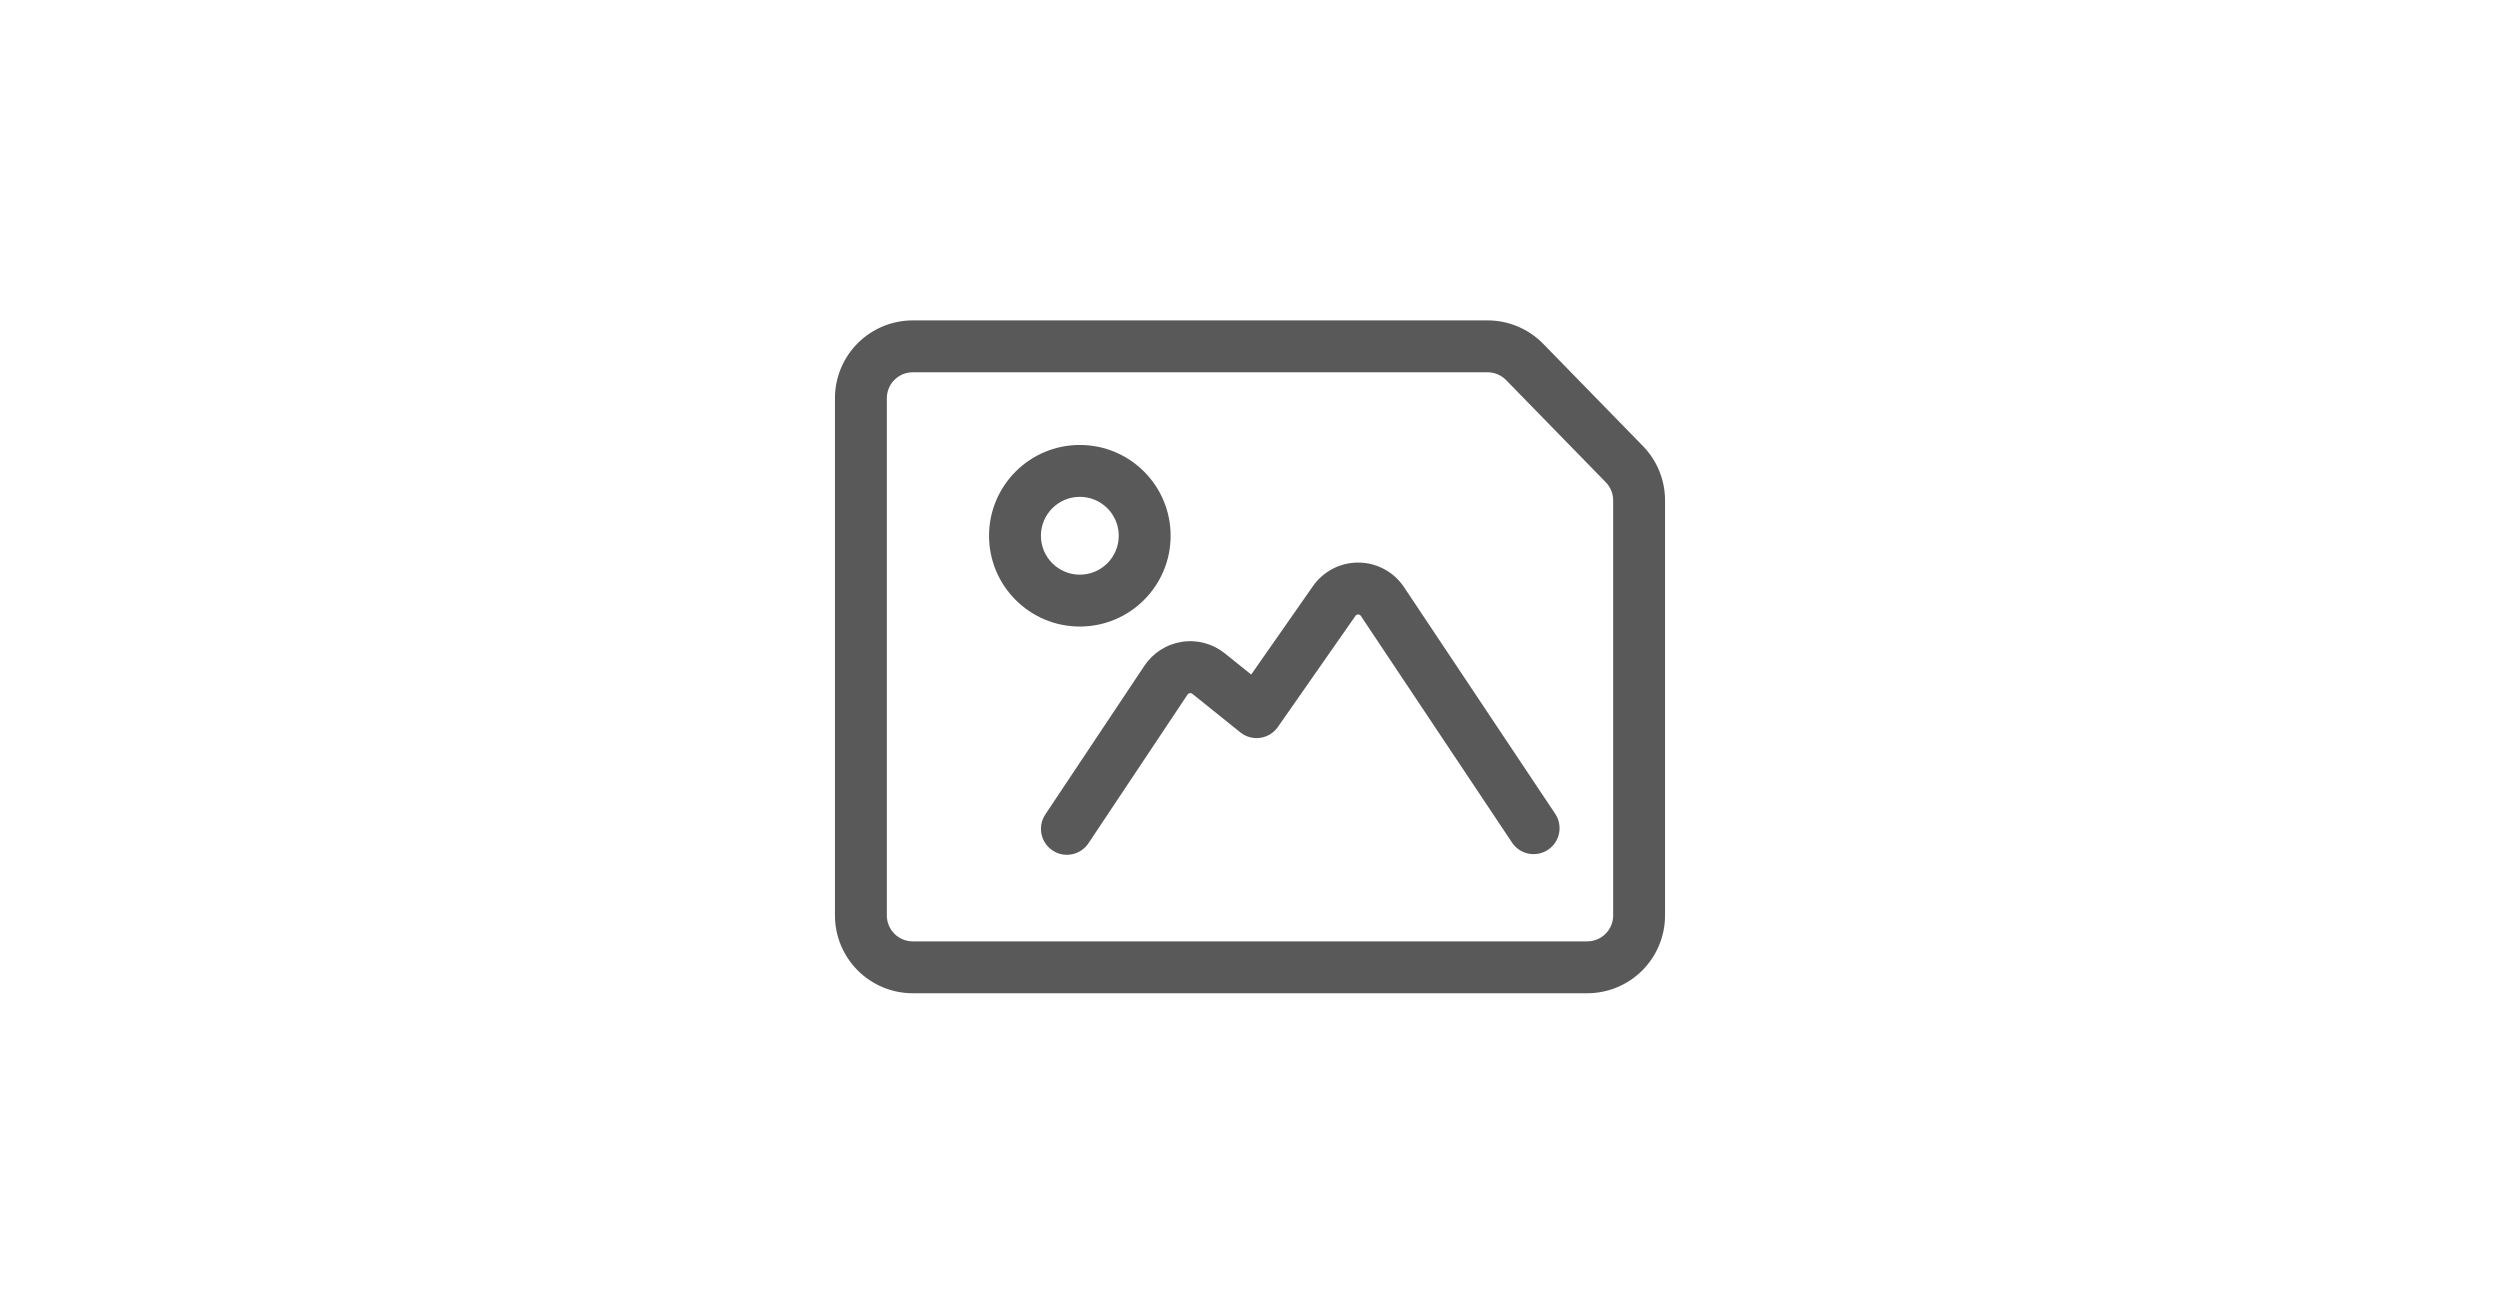 <svg  viewBox="0 0 515 270" fill="none" xmlns="http://www.w3.org/2000/svg">
<rect width="515" height="270" fill="white"/>
<path fillRule="evenodd" clipRule="evenodd" d="M222.446 102.35C218.019 102.35 214.43 105.938 214.43 110.365C214.43 114.792 218.019 118.381 222.446 118.381C226.873 118.381 230.461 114.792 230.461 110.365C230.461 105.938 226.873 102.35 222.446 102.35ZM203.743 110.365C203.743 100.036 212.116 91.662 222.446 91.662C232.775 91.662 241.149 100.036 241.149 110.365C241.149 120.695 232.775 129.068 222.446 129.068C212.116 129.068 203.743 120.695 203.743 110.365Z" fill="black" fill-opacity="0.65"/>
<path fillRule="evenodd" clipRule="evenodd" d="M274.587 117.144C276.229 116.3 278.052 115.869 279.899 115.889C281.745 115.909 283.559 116.379 285.183 117.258C286.807 118.137 288.192 119.399 289.218 120.934L320.372 167.643C322.009 170.098 321.346 173.416 318.891 175.054C316.436 176.691 313.118 176.028 311.48 173.573L280.333 126.874C280.333 126.873 280.333 126.874 280.333 126.874C280.273 126.784 280.191 126.709 280.095 126.657C280 126.605 279.893 126.577 279.784 126.576C279.675 126.575 279.567 126.6 279.47 126.65C279.374 126.7 279.291 126.772 279.229 126.861C279.228 126.861 279.229 126.86 279.229 126.861L263.236 149.763C262.389 150.976 261.077 151.784 259.612 151.993C258.147 152.203 256.661 151.796 255.507 150.869L245.61 142.915C245.609 142.915 245.61 142.916 245.61 142.915C245.538 142.858 245.455 142.816 245.366 142.792C245.277 142.769 245.185 142.764 245.094 142.778C245.003 142.792 244.916 142.825 244.838 142.874C244.761 142.924 244.695 142.989 244.644 143.065L224.228 173.706C222.592 176.162 219.274 176.827 216.818 175.19C214.362 173.554 213.698 170.236 215.334 167.78L235.745 137.146C236.617 135.836 237.754 134.719 239.08 133.871C240.407 133.022 241.896 132.459 243.452 132.217C245.009 131.975 246.599 132.06 248.12 132.466C249.642 132.872 251.063 133.59 252.292 134.575L252.298 134.58L257.746 138.957L270.469 120.737C271.528 119.225 272.944 117.988 274.587 117.144Z" fill="black" fill-opacity="0.65"/>
<path fillRule="evenodd" clipRule="evenodd" d="M306.427 66C308.565 65.999 310.681 66.426 312.652 67.255C314.623 68.085 316.409 69.301 317.903 70.831L338.446 91.887C341.365 94.88 343 98.897 343 103.078V188.578C343 192.83 341.311 196.908 338.305 199.914C335.298 202.921 331.221 204.61 326.969 204.61H188.031C183.78 204.61 179.702 202.921 176.695 199.914C173.689 196.908 172 192.83 172 188.578V82.031C172 77.779 173.689 73.702 176.695 70.695C179.702 67.689 183.779 66 188.031 66H306.427C306.428 66 306.427 66 306.427 66ZM308.506 77.106C307.849 76.829 307.143 76.687 306.43 76.688L188.031 76.688C186.614 76.688 185.255 77.251 184.253 78.253C183.25 79.255 182.688 80.614 182.688 82.031V188.578C182.688 189.996 183.251 191.355 184.253 192.357C185.255 193.359 186.614 193.922 188.031 193.922H326.969C328.386 193.922 329.745 193.359 330.747 192.357C331.749 191.355 332.312 189.996 332.312 188.578V103.079C332.312 103.079 332.312 103.079 332.312 103.079C332.312 101.686 331.768 100.347 330.795 99.349L310.256 78.298C309.758 77.788 309.163 77.382 308.506 77.106Z" fill="black" fill-opacity="0.65"/>
</svg>
